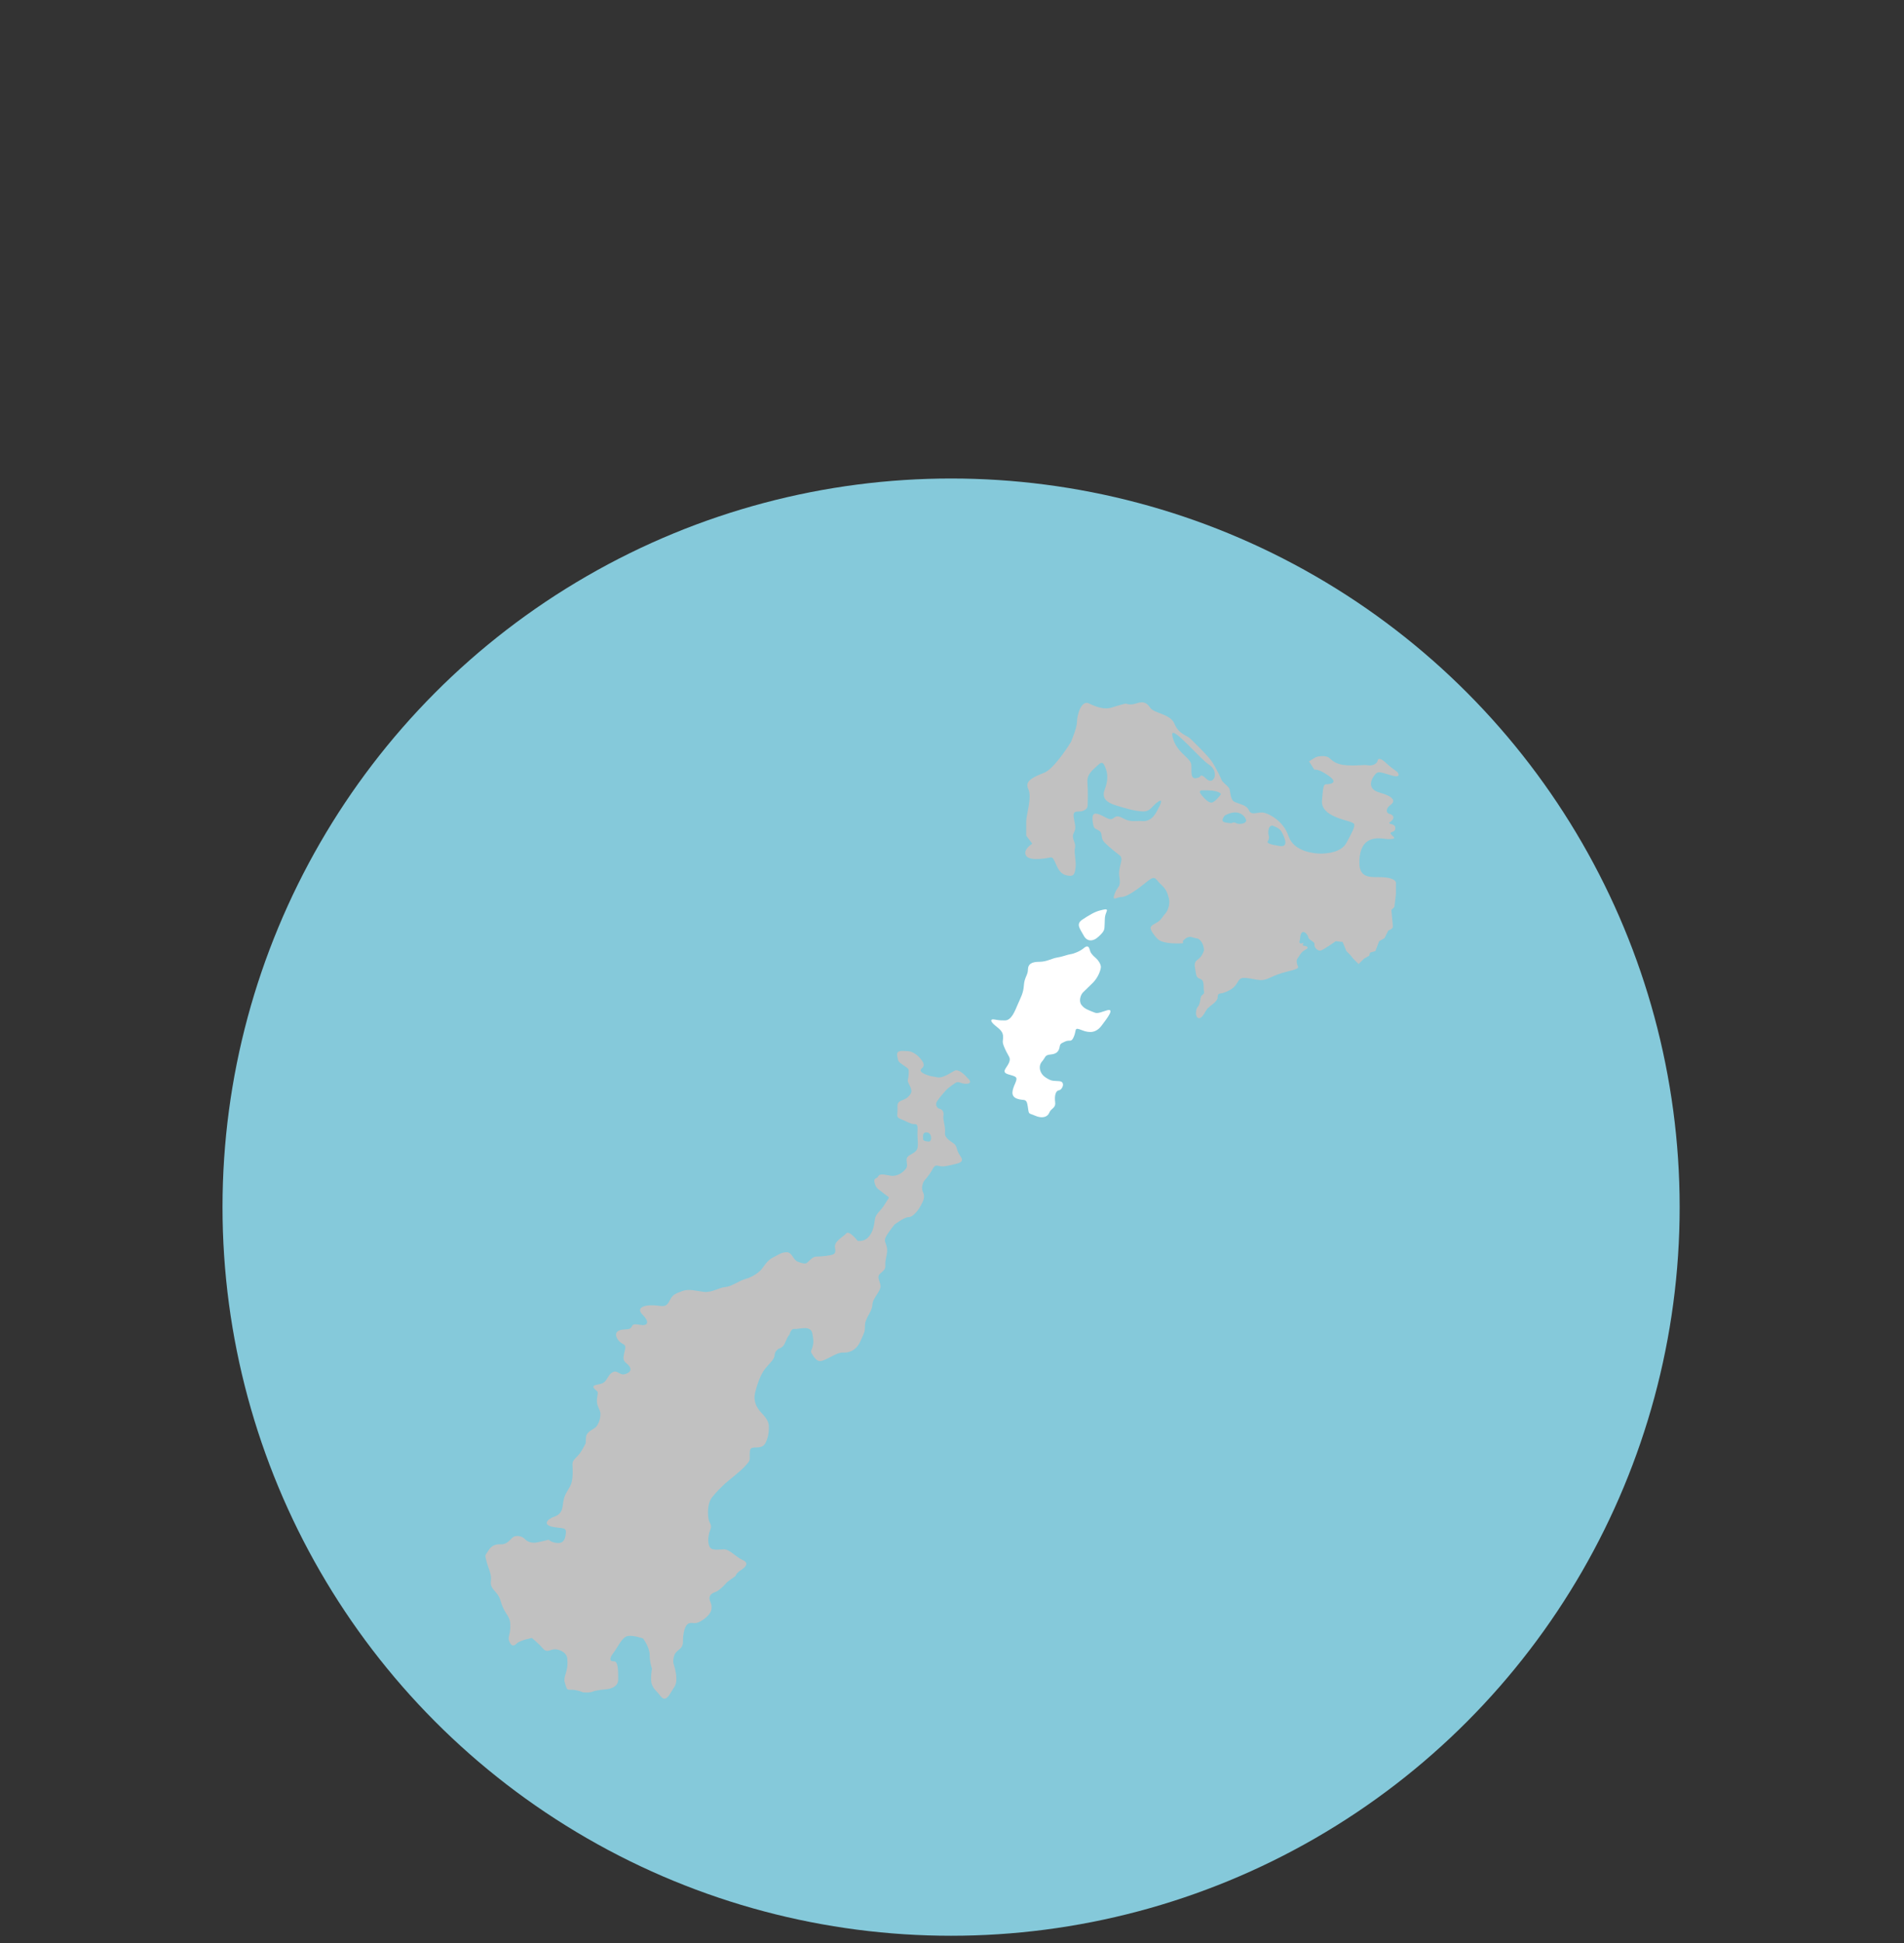 <?xml version="1.0" encoding="UTF-8"?>
<svg xmlns="http://www.w3.org/2000/svg" version="1.1" viewBox="0 0 196 200" width="196px" height="200px" preserveAspectRatio="xMidYMid">
  <rect x="0" y="0" width="196" height="200" fill="#333333" stroke="none"/>
  <defs>
    <style>
      .st0 {
        fill: #fff;
      }

      .st0, .st1 {
        fill-rule: evenodd;
      }

      .st2 {
        isolation: isolate;
      }

      .st3 {
        mix-blend-mode: multiply;
      }

      .st4 {
        fill: #85c9da;
      }

      .st1 {
        fill: #c1c1c1;
      }
    </style>
  </defs>
  <g class="st2">
    <g id="_レイヤー_3" data-name="レイヤー_3">
      <g>
        <circle class="st4" cx="97.906" cy="124.254" r="75"/>
        <g>
          <path class="st0" d="M112.853,98.661c-.465-.399-.602-.601-.68-.917-.078-.313-.235-.468-.601-.156-.367.316-.993.576-1.36.628-.366.053-.733.236-1.359.34-.627.105-1.097.444-1.855.444s-1.178.208-1.178.784-.364.809-.419,1.621c-.049.81-.309,1.227-.624,1.961-.315.729-.654,1.671-1.334,1.671s-.733-.051-1.125-.104-.392.208.129.629c.525.417.814.655.814,1.175,0,.523-.157.444.208,1.254.366.812.625.865.392,1.413-.238.549-.839.942-.079,1.177.758.237,1.044.208.73.913-.313.709-.521,1.335.184,1.597.705.26.968-.132,1.101.784.129.914.051.653.758.966.703.313,1.279.157,1.463-.313.184-.472.678-.444.601-1.072-.079-.627.027-1.175.392-1.23.364-.051.705-.887.028-.938-.682-.053-.786.026-1.415-.392-.625-.417-.754-1.177-.366-1.622.392-.446.263-.68.889-.731.629-.053.836-.338.917-.707.076-.365.051-.392.576-.627.523-.233.624.157.912-.521.288-.68-.025-.993.811-.653.839.338,1.491.26,2.041-.471.548-.733,1.463-1.882.47-1.544-.993.343-.993.287-1.385.133-.392-.16-.889-.314-1.175-.734-.292-.417-.055-1.046.18-1.279.237-.238.472-.444,1.019-.992.549-.552.813-1.337.813-1.623,0-.29-.29-.707-.472-.862Z"/>
          <path class="st0" d="M113.91,93.838c-.207.524-.168.588-.196,1.244-.021.65,0,.73-.601,1.305-.601.574-1.228.546-1.565-.104-.343-.653-.839-1.152-.134-1.622.708-.47,1.283-.808,1.806-.94.523-.131.848-.221.691.117Z"/>
          <g class="st3">
            <path class="st1" d="M108.147,88.258s-2.09.468-2.509-.16c-.417-.625.627-1.252.627-1.252l-.627-.835v-1.465c0-.628.627-2.511.21-3.346-.419-.837.625-1.255,1.673-1.672,1.044-.42,2.717-3.139,2.717-3.139,0,0,.627-1.461.627-2.09s.419-2.301,1.256-1.883c.836.421,1.671.627,2.299.421.627-.212,1.463-.421,1.463-.421,0,0,.421.209,1.048,0,.627-.209,1.046-.209,1.463.421.419.625,2.092.625,2.511,1.671.417,1.045,1.306,1.202,1.62,1.515.313.314,1.88,1.804,2.272,2.433.392.625.864,1.568.942,1.801.076.238.629.631.784.863.159.237.078,1.176.549,1.413.472.233,1.254.313,1.489.862.235.548.786.234,1.334.234s2.194.784,2.744,2.431c.549,1.646,2.744,1.804,3.293,1.804s2.116-.079,2.666-1.097c.549-1.02.942-1.727.784-1.961s-.942-.316-1.883-.707c-.938-.391-1.489-.941-1.41-1.722.079-.784.079-1.649.39-1.649.314,0,1.413-.078.314-.862-1.095-.784-1.487-.629-1.487-.629l-.549-.86s.549-.394.783-.468c.235-.081.94-.158,1.254.074.313.239.627.707,1.804.786,1.175.079,1.804-.08,2.196,0,.392.079.942-.08,1.018-.473.079-.388.551-.074.866.239.314.314,1.175.939,1.175.939,0,0,.549.706-.705.314-1.256-.392-1.336-.392-1.648,0-.313.391-.864,1.413.549,1.805,1.412.39,1.648.864,1.099,1.254-.548.391-.47.862-.08.942.392.079.549.47.08.784-.47.313.392.155.47.548.08.392-.157.471-.392.548-.233.08.078.316.235.469.157.16,0,.238-.549.238s-2.979-.784-2.979,2.43c0,1.725,1.322,1.441,2.353,1.489,1.647.08,1.412.706,1.412.706v1.021l-.157,1.332-.315.315s.156,1.487.156,1.723-.47.391-.47.391l-.392.785-.549.314-.39,1.02-.551.156-.076.312-.549.314-.549.548-.549-.548-.313-.392-.392-.39-.39-.943-.708-.078s-1.097.784-1.489.939c-.392.157-.783-.391-.703-.626.076-.235-.629-.472-.629-.705,0-.237-.784-1.254-.862.233-.233.629.392.314.392.314,0,0-.235.314,0,.314s.549.156.314.314c-.237.155-.472.236-.707.625-.233.392-.392.392-.316.864.083.471.551.471-1.018.86-1.569.396-1.806.784-2.511.864-.703.078-1.958-.468-2.35-.079-.394.394-.314.943-1.726,1.413-.473.079-.549.079-.549.471s-.784.861-1.018,1.097c-.237.234-.549,1.096-.94,1.019-.394-.078-.316-.939-.081-1.178.237-.233.237-.784.313-1.017.08-.237.392-.237.316-.549-.081-.313.076-1.099-.316-1.256-.392-.156-.47-.233-.548-.784-.078-.548-.235-.94.235-1.253.472-.314.629-.943.629-.943,0,0,0-.547-.316-.939-.313-.392-.47-.237-.86-.392-.392-.157-.708.078-.942.313-.235.235.392.313-.627.313s-1.726-.156-2.039-.47c-.313-.313-.783-.94-.705-1.177.078-.232.313-.314.705-.548s.549-.627.786-.861c.233-.237.544-.955.39-1.569-.239-.941-.47-1.096-.942-1.568-.47-.472-.47-.864-1.332-.157-.862.705-2.039,1.567-2.588,1.567s-1.019.523-.731-.313c.286-.837.68-.625.496-1.727-.184-1.096.523-1.853.026-2.246l-.498-.391s-.47-.367-1.018-.89c-.548-.524-.156-.968-.604-1.255-.442-.285-.546-.132-.65-.886-.106-.759.053-.996.601-.813.548.181,1.019.601,1.359.496.339-.103.366-.521,1.15-.079.784.444,1.23.236,1.986.289.76.053,1.177-.42,1.491-.993.313-.576.758-1.411.131-.993-.627.417-.758,1.044-1.622.993-.862-.053-1.722-.314-2.744-.63-1.018-.311-1.436-.807-1.125-1.62.315-.808.341-1.513.133-2.089-.21-.576-.339-.915-.836-.419-.498.496-1.152.863-1.072,1.828.079.968.026,2.12.026,2.12,0,.364-.026.572-.496.756-.472.182-1.072-.184-.942.678.133.867.288,1.021,0,1.595-.288.576.261.993.133,1.517-.133.521.155,1.358.049,2.117-.104.756-.272.862-.913.732-1.15-.238-1.099-1.907-1.648-1.856ZM120.666,75.554s0,.628.549,1.413c.551.784,1.336,1.177,1.413,1.723.078.548-.157,1.49.47,1.414.627-.079.392-.395.707-.238.313.158.548.63.94.472s.549-1.101-.313-1.648c-.862-.547-3.685-3.919-3.767-3.136ZM123.645,81.357s-.233.078-.074.314c.155.233.783,1.018,1.175.94.392-.078.94-.862.94-.862,0,0-.079-.473-2.041-.392ZM126.081,83.944s-.396.471-.159.629c.235.155.86.155.86.155,0,0,.237-.155.472,0,.237.157,1.101.079,1.021-.314-.081-.391-.784-1.255-2.194-.471ZM131.019,84.984c-.53-.04-.491.822-.412,1.041.078.215-.058.508-.058.508-.237.236.155.392,1.175.549,1.019.158.47-.943.237-1.413-.237-.469-.883-.645-.883-.645l-.058-.04Z"/>
          </g>
          <g class="st3">
            <path class="st1" d="M98.267,110.213c.421-.21.995.366,1.465.889.47.523-.443.523-.809.363-.369-.154-.523-.024-.523-.024,0,0-.76.471-1.072.837-.313.366-.601.678-.86,1.07-.263.393.05.756.26.785.21.025.472.261.389.705-.076.443.239,1.176.161,1.726-.078.548.521.863.913,1.148.39.291.21.655.654,1.256.445.6,0,.731-.551.861-.548.132-1.2.315-1.645.183-.443-.131-.521.106-.758.525-.235.417-.783,1.044-.783,1.044,0,0-.341.601-.106,1.099.237.496.106.834-.26,1.491-.366.65-.89,1.148-1.254,1.122-.366-.026-1.413.759-1.413.759,0,0-.678.837-.889,1.282-.207.442-.025.496.106,1.044.129.548-.184,1.281-.157,1.724.026.444,0,.549-.47.942-.47.391-.104.705-.026,1.28.078.576-.811,1.257-.837,1.987-.025.731-.731,1.306-.76,2.092-.025.783,0,.574-.468,1.645-.468,1.071-1.307,1.203-1.804,1.176-.496-.024-1.15.417-1.724.678-.574.265-.837.341-1.256-.233-.417-.576-.313-.523-.182-.916.131-.391.182-.706,0-1.542-.184-.836-1.385-.365-1.804-.42-.417-.049-.525.577-.525.577,0,0-.154.106-.364.627-.21.524-.366.705-.758.837,0,0-.39.207-.417.654-.027.442-.445.756-.942,1.358-.496.602-.862,1.645-1.07,2.533-.21.889.208,1.567.599,1.989.392.417.784.86.813,1.357.025.496,0,1.046-.288,1.698-.288.655-.813.551-1.203.576-.39.027-.47.131-.47.733s.08.572-.472,1.175c-.548.602-1.696,1.463-2.039,1.777-.339.314-.965.916-1.385,1.464-.417.549-.445,1.461-.366,2.089.079.629.419.657.208,1.202-.208.549-.314,1.23-.102,1.726.208.495.938.314,1.516.314.574,0,1.201.785,1.908,1.098.705.315.315.731-.184,1.046-.496.313-.549.601-.549.601l-.862.627s-.731.864-1.201,1.019c-.473.156-.784.445-.525,1.019.263.576.184,1.178-.705,1.807-.889.624-.993.257-1.463.39-.474.129-.655,1.072-.655,1.908s-.677.784-.887,1.387c-.21.599-.051.965-.051.965,0,0,.261.756.261,1.465,0,.705-.237.836-.602,1.463-.366.628-.68.784-1.048.29-.362-.498-.654-.629-.862-1.152-.209-.523,0-1.646,0-1.646,0,0-.233-.627-.233-1.412s-.68-1.698-.68-1.698c0,0-1.099-.393-1.645-.235-.551.156-.968,1.148-1.413,1.724-.445.575-.391.887.051.863.445-.027.445.966.445,1.881s-1.2.995-1.2.995c0,0-1.074.079-1.413.235-.339.156-1.019.078-1.019.078,0,0-.574-.261-1.148-.261s-.473,0-.708-.706c-.233-.708.419-1.126.235-2.561-.076-.625-.938-.968-1.41-.889-.47.078-.705.366-1.124-.132-.419-.495-1.097-1.043-1.097-1.043,0,0-1.23.235-1.569.573-.339.342-.576.237-.76-.233-.182-.472.078-.497.106-1.466.025-.965-.235-1.018-.654-1.801-.419-.785-.261-1.148-.862-1.805-.602-.652-.496-.808-.472-1.359.026-.549-.288-1.122-.47-1.83-.182-.705-.131-.524.182-1.044.314-.522.707-.708,1.336-.68.625.025.912-.498,1.226-.731.314-.238.942-.107,1.203.181.26.288.627.392.966.392s1.491-.313,1.491-.313c0,0,.288.313.94.34.654.024.784-.471.837-1.072.053-.601-.47-.392-1.41-.601-.943-.209-.576-.759.233-1.044.809-.291.809-.84.913-1.545.106-.703.392-1.017.707-1.593.313-.577.26-1.567.235-2.196-.025-.629.498-.652.993-1.541.498-.89.339-.553.392-1.256.053-.705.837-.809,1.099-1.175.262-.367.392-.786.392-1.283s-.472-.783-.341-1.619c.133-.837.078-.549-.288-.967-.364-.418.392-.367.837-.548.445-.186.523-.758.915-1.047.392-.287.523-.132.758-.027.235.103.417.287.917.027.493-.263.311-.679-.132-1.019-.447-.342-.288-.707-.133-1.411.159-.708-.366-.392-.783-1.097-.419-.708.157-.944.705-.968.551-.027.654-.055.809-.368.159-.312.682-.076,1.125-.076s.68-.34-.051-1.072c-.733-.731.182-1.125,1.724-.915.625.085.809-.026,1.097-.601.288-.573.576-.654,1.256-.914.678-.26,1.385-.027,2.221.077.836.106,1.565-.444,2.221-.496.654-.051,1.412-.653,2.094-.836.678-.184,1.253-.601,1.54-.889.286-.288.625-.993,1.254-1.307.627-.313.889-.549,1.438-.549s.627.76,1.124.968c.496.208.783.235.94.131.159-.103.576-.654.968-.654s.968-.05,1.383-.131c.421-.078.682-.131.551-.783-.131-.655.836-1.097,1.15-1.466.313-.366,1.175.761,1.175.761,0,0,.629.13,1.099-.367.472-.498.601-1.202.678-1.83.08-.625.602-.836,1.072-1.646.47-.813.548-.471-.131-1.019-.68-.55-.809-.525-.966-1.101-.159-.575.235-.366.392-.705.156-.339.991-.053,1.332-.025.339.025.811-.053,1.279-.497.472-.445.316-.549.288-1.097-.025-.551.549-.551.943-.943.39-.39.129-1.124.182-2.09.053-.965-.208-.573-.678-.757-.472-.183-.551-.262-1.074-.471-.521-.208-.26-.392-.311-1.202-.053-.812.599-.601,1.069-1.047.47-.443.445-.678.159-1.253-.29-.576-.131-.341-.079-1.046.051-.707,0-.576-.523-.968-.523-.392-.523-.285-.654-.966-.131-.681.627-.496,1.071-.496s.968.338,1.334.784c.366.443.443.731.131.99-.313.262,0,.472.472.655.468.184.632.159,1.099.261.599.13,1.385-.473,1.8-.68ZM95.419,116.565c-.509-.041-.392.471-.392.706s.627.234.627.234c.314-.077.274-.901-.235-.94Z"/>
          </g>
        </g>
      </g>
    </g>
  </g>
</svg>